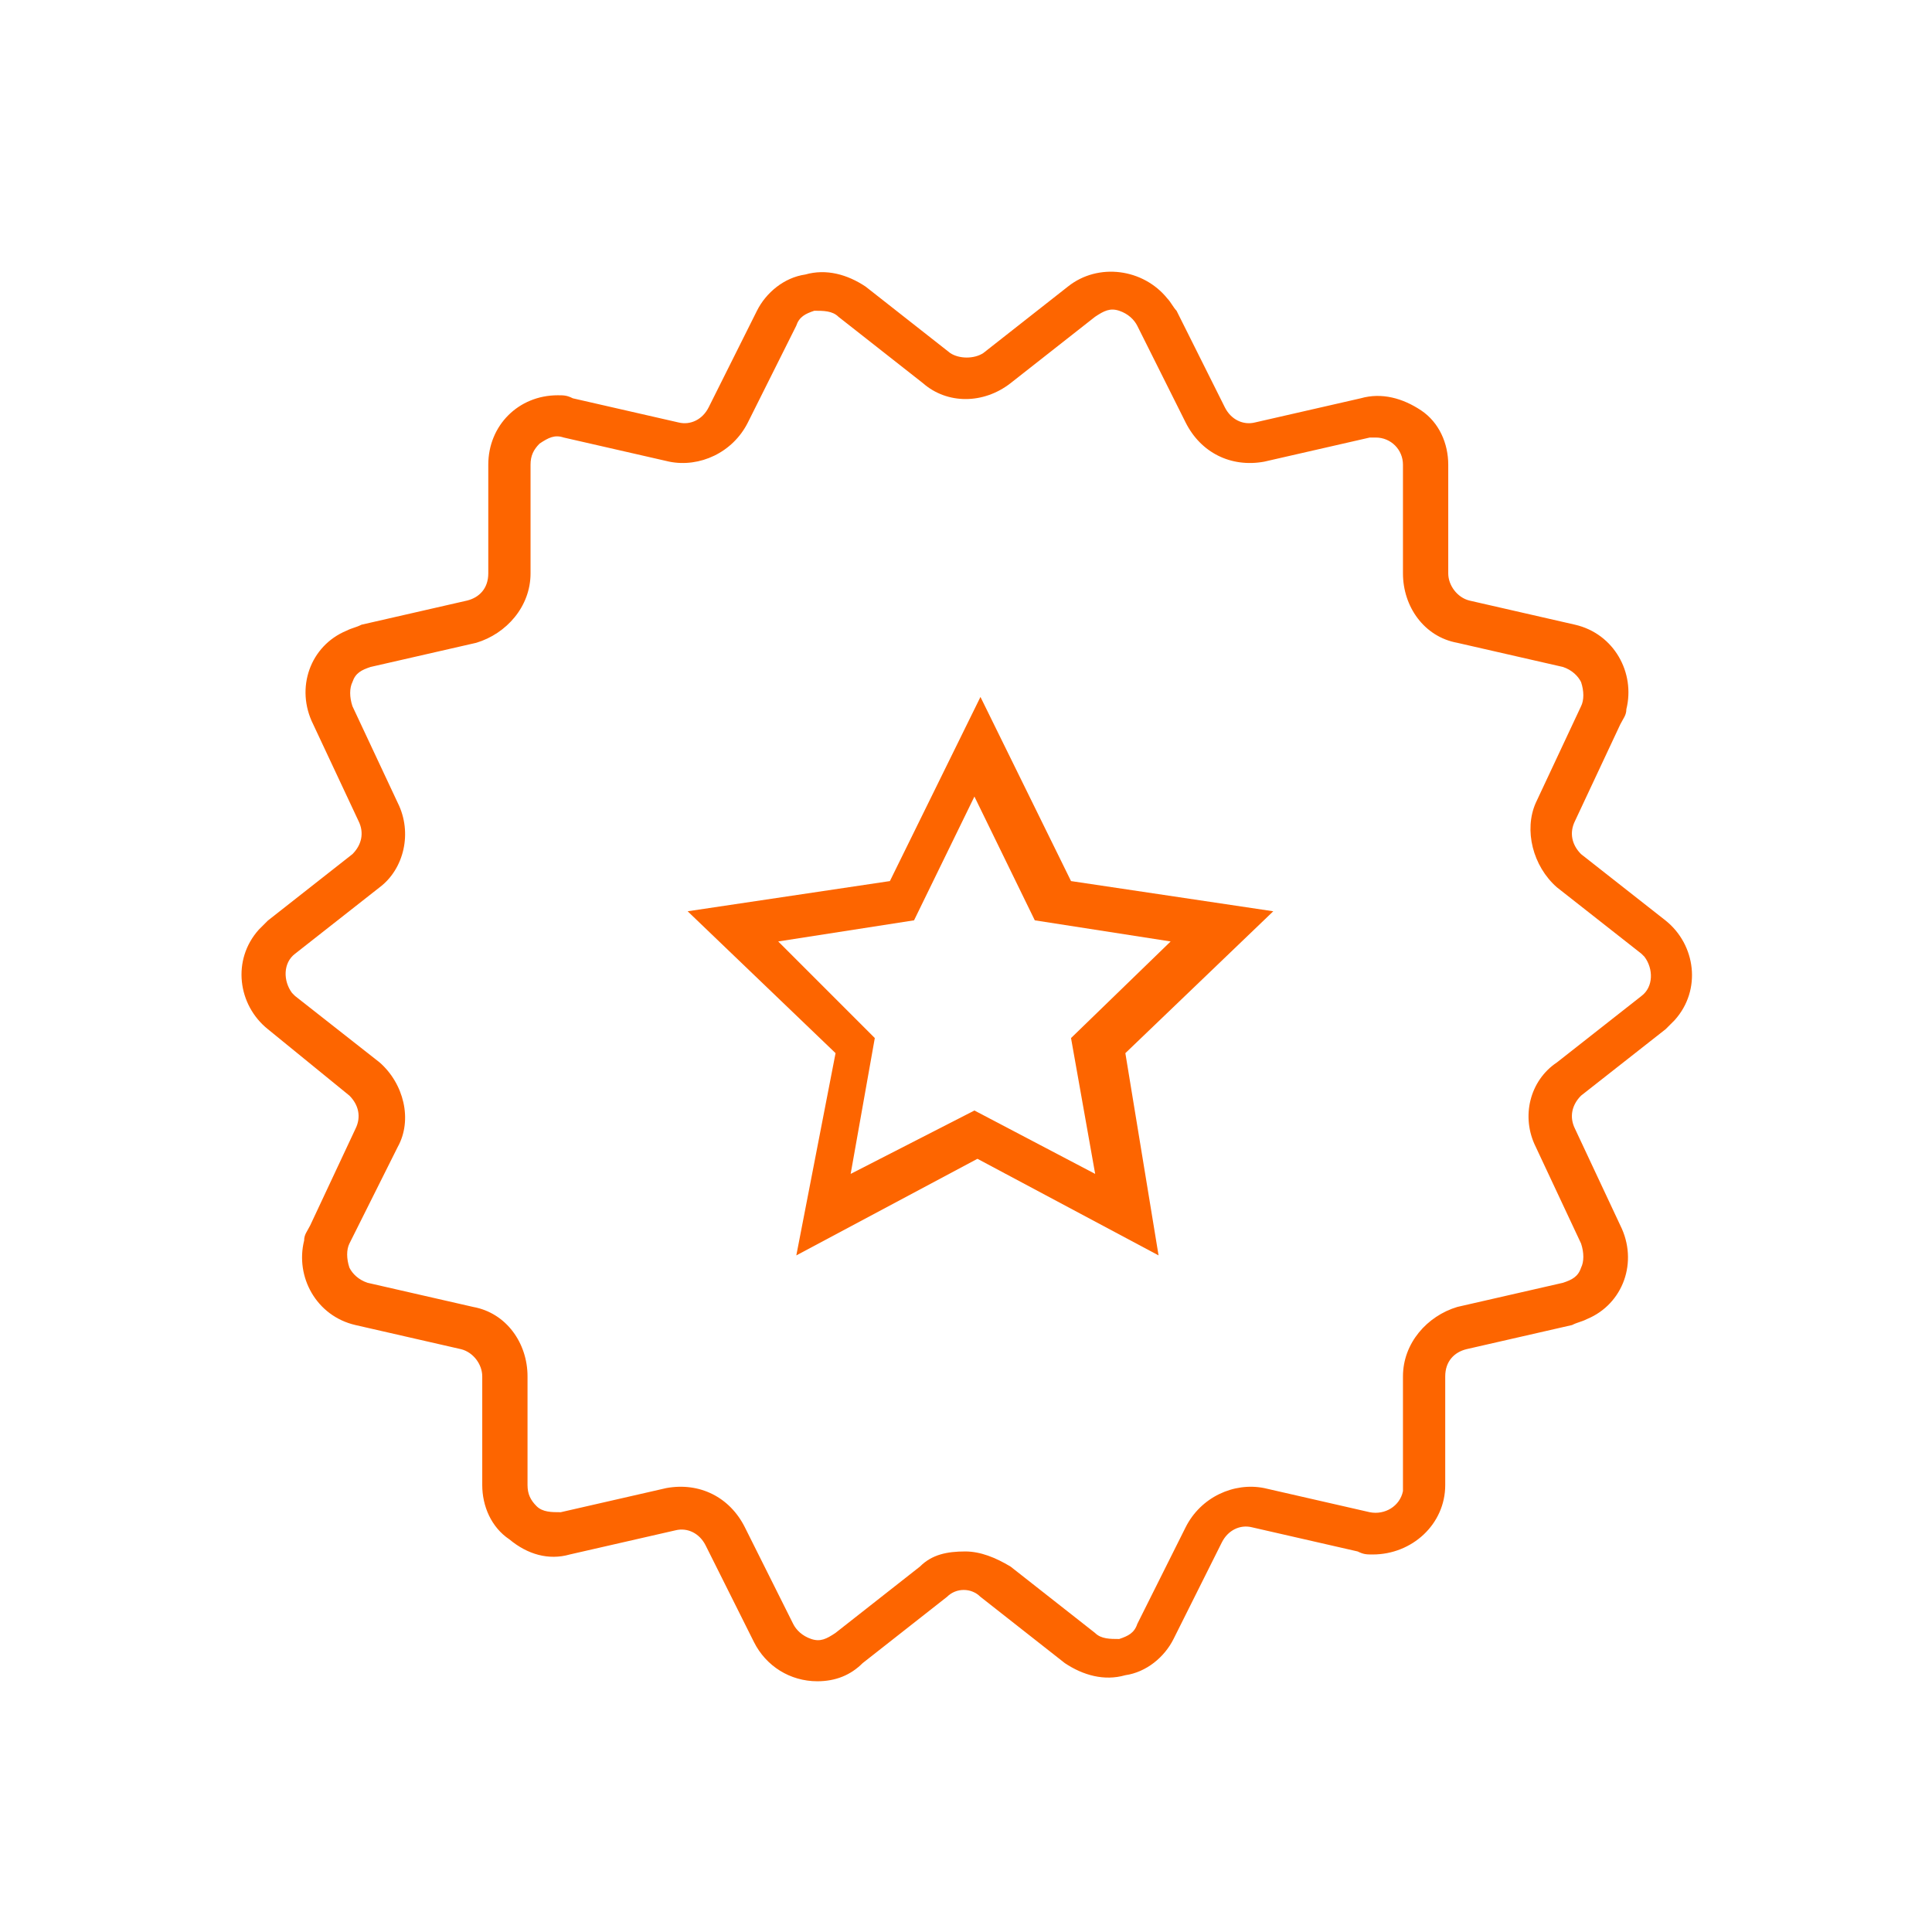 <?xml version="1.0" encoding="UTF-8"?>
<svg xmlns="http://www.w3.org/2000/svg" width="64" height="64" viewBox="0 0 64 64" fill="none">
  <path d="M27.075 55.694C26.175 55.694 25.375 55.194 24.975 54.394L23.375 51.194C23.175 50.794 22.775 50.594 22.375 50.694L18.875 51.494C18.175 51.694 17.475 51.494 16.875 50.994C16.275 50.594 15.975 49.894 15.975 49.194V45.594C15.975 45.194 15.675 44.794 15.275 44.694L11.775 43.894C10.475 43.594 9.775 42.294 10.075 41.094C10.075 40.894 10.175 40.794 10.275 40.594L11.775 37.394C11.975 36.994 11.875 36.594 11.575 36.294L8.875 34.094C7.875 33.294 7.675 31.794 8.575 30.794C8.675 30.694 8.775 30.594 8.875 30.494L11.675 28.294C11.975 27.994 12.075 27.594 11.875 27.194L10.375 23.994C9.775 22.794 10.275 21.394 11.475 20.894C11.675 20.794 11.775 20.794 11.975 20.694L15.475 19.894C15.875 19.794 16.175 19.494 16.175 18.994V15.394C16.175 14.094 17.175 13.094 18.475 13.094C18.675 13.094 18.775 13.094 18.975 13.194L22.475 13.994C22.875 14.094 23.275 13.894 23.475 13.494L25.075 10.294C25.375 9.694 25.975 9.194 26.675 9.094C27.375 8.894 28.075 9.094 28.675 9.494L31.475 11.694C31.775 11.894 32.275 11.894 32.575 11.694L35.375 9.494C36.375 8.694 37.875 8.894 38.675 9.894C38.775 9.994 38.875 10.194 38.975 10.294L40.575 13.494C40.775 13.894 41.175 14.094 41.575 13.994L45.075 13.194C45.775 12.994 46.475 13.194 47.075 13.594C47.675 13.994 47.975 14.694 47.975 15.394V18.994C47.975 19.394 48.275 19.794 48.675 19.894L52.175 20.694C53.475 20.994 54.175 22.294 53.875 23.494C53.875 23.694 53.775 23.794 53.675 23.994L52.175 27.194C51.975 27.594 52.075 27.994 52.375 28.294L55.175 30.494C56.175 31.294 56.375 32.794 55.475 33.794C55.375 33.894 55.275 33.994 55.175 34.094L52.375 36.294C52.075 36.594 51.975 36.994 52.175 37.394L53.675 40.594C54.275 41.794 53.775 43.194 52.575 43.694C52.375 43.794 52.275 43.794 52.075 43.894L48.575 44.694C48.175 44.794 47.875 45.094 47.875 45.594V49.194C47.875 50.494 46.775 51.494 45.475 51.494C45.275 51.494 45.175 51.494 44.975 51.394L41.475 50.594C41.075 50.494 40.675 50.694 40.475 51.094L38.875 54.294C38.575 54.894 37.975 55.394 37.275 55.494C36.575 55.694 35.875 55.494 35.275 55.094L32.475 52.894C32.175 52.594 31.675 52.594 31.375 52.894L28.575 55.094C28.175 55.494 27.675 55.694 27.075 55.694ZM31.975 51.394C32.475 51.394 32.975 51.594 33.475 51.894L36.275 54.094C36.475 54.294 36.775 54.294 37.075 54.294C37.375 54.194 37.575 54.094 37.675 53.794L39.275 50.594C39.775 49.594 40.875 49.094 41.875 49.294L45.375 50.094C45.875 50.194 46.375 49.894 46.475 49.394C46.475 49.294 46.475 49.294 46.475 49.194V45.594C46.475 44.494 47.275 43.594 48.275 43.294L51.775 42.494C52.075 42.394 52.275 42.294 52.375 41.994C52.475 41.794 52.475 41.494 52.375 41.194L50.875 37.994C50.375 36.994 50.675 35.794 51.575 35.194L54.375 32.994C54.775 32.694 54.775 32.094 54.475 31.694L54.375 31.594L51.575 29.394C50.775 28.694 50.475 27.494 50.875 26.594L52.375 23.394C52.475 23.194 52.475 22.894 52.375 22.594C52.275 22.394 52.075 22.194 51.775 22.094L48.275 21.294C47.175 21.094 46.475 20.094 46.475 18.994V15.394C46.475 14.894 46.075 14.494 45.575 14.494C45.475 14.494 45.475 14.494 45.375 14.494L41.875 15.294C40.775 15.494 39.775 14.994 39.275 13.994L37.675 10.794C37.575 10.594 37.375 10.394 37.075 10.294C36.775 10.194 36.575 10.294 36.275 10.494L33.475 12.694C32.575 13.394 31.375 13.394 30.575 12.694L27.775 10.494C27.575 10.294 27.275 10.294 26.975 10.294C26.675 10.394 26.475 10.494 26.375 10.794L24.775 13.994C24.275 14.994 23.175 15.494 22.175 15.294L18.675 14.494C18.375 14.394 18.175 14.494 17.875 14.694C17.675 14.894 17.575 15.094 17.575 15.394V18.994C17.575 20.094 16.775 20.994 15.775 21.294L12.275 22.094C11.975 22.194 11.775 22.294 11.675 22.594C11.575 22.794 11.575 23.094 11.675 23.394L13.175 26.594C13.675 27.594 13.375 28.794 12.575 29.394L9.775 31.594C9.375 31.894 9.375 32.494 9.675 32.894L9.775 32.994L12.575 35.194C13.375 35.894 13.675 37.094 13.175 37.994L11.575 41.194C11.475 41.394 11.475 41.694 11.575 41.994C11.675 42.194 11.875 42.394 12.175 42.494L15.675 43.294C16.775 43.494 17.475 44.494 17.475 45.594V49.194C17.475 49.494 17.575 49.694 17.775 49.894C17.975 50.094 18.275 50.094 18.575 50.094L22.075 49.294C23.175 49.094 24.175 49.594 24.675 50.594L26.275 53.794C26.375 53.994 26.575 54.194 26.875 54.294C27.175 54.394 27.375 54.294 27.675 54.094L30.475 51.894C30.875 51.494 31.375 51.394 31.975 51.394Z" fill="#FD6500"></path>
  <path d="M26.379 41.587L32.379 38.387L38.379 41.587L37.279 34.887L42.179 30.187L35.479 29.187L32.479 23.087L29.479 29.187L22.779 30.187L27.679 34.887L26.379 41.587ZM25.779 31.187L30.279 30.487L32.279 26.387L34.279 30.487L38.779 31.187L35.479 34.387L36.279 38.887L32.279 36.787L28.179 38.887L28.979 34.387L25.779 31.187Z" fill="#FD6500"></path>
</svg>
